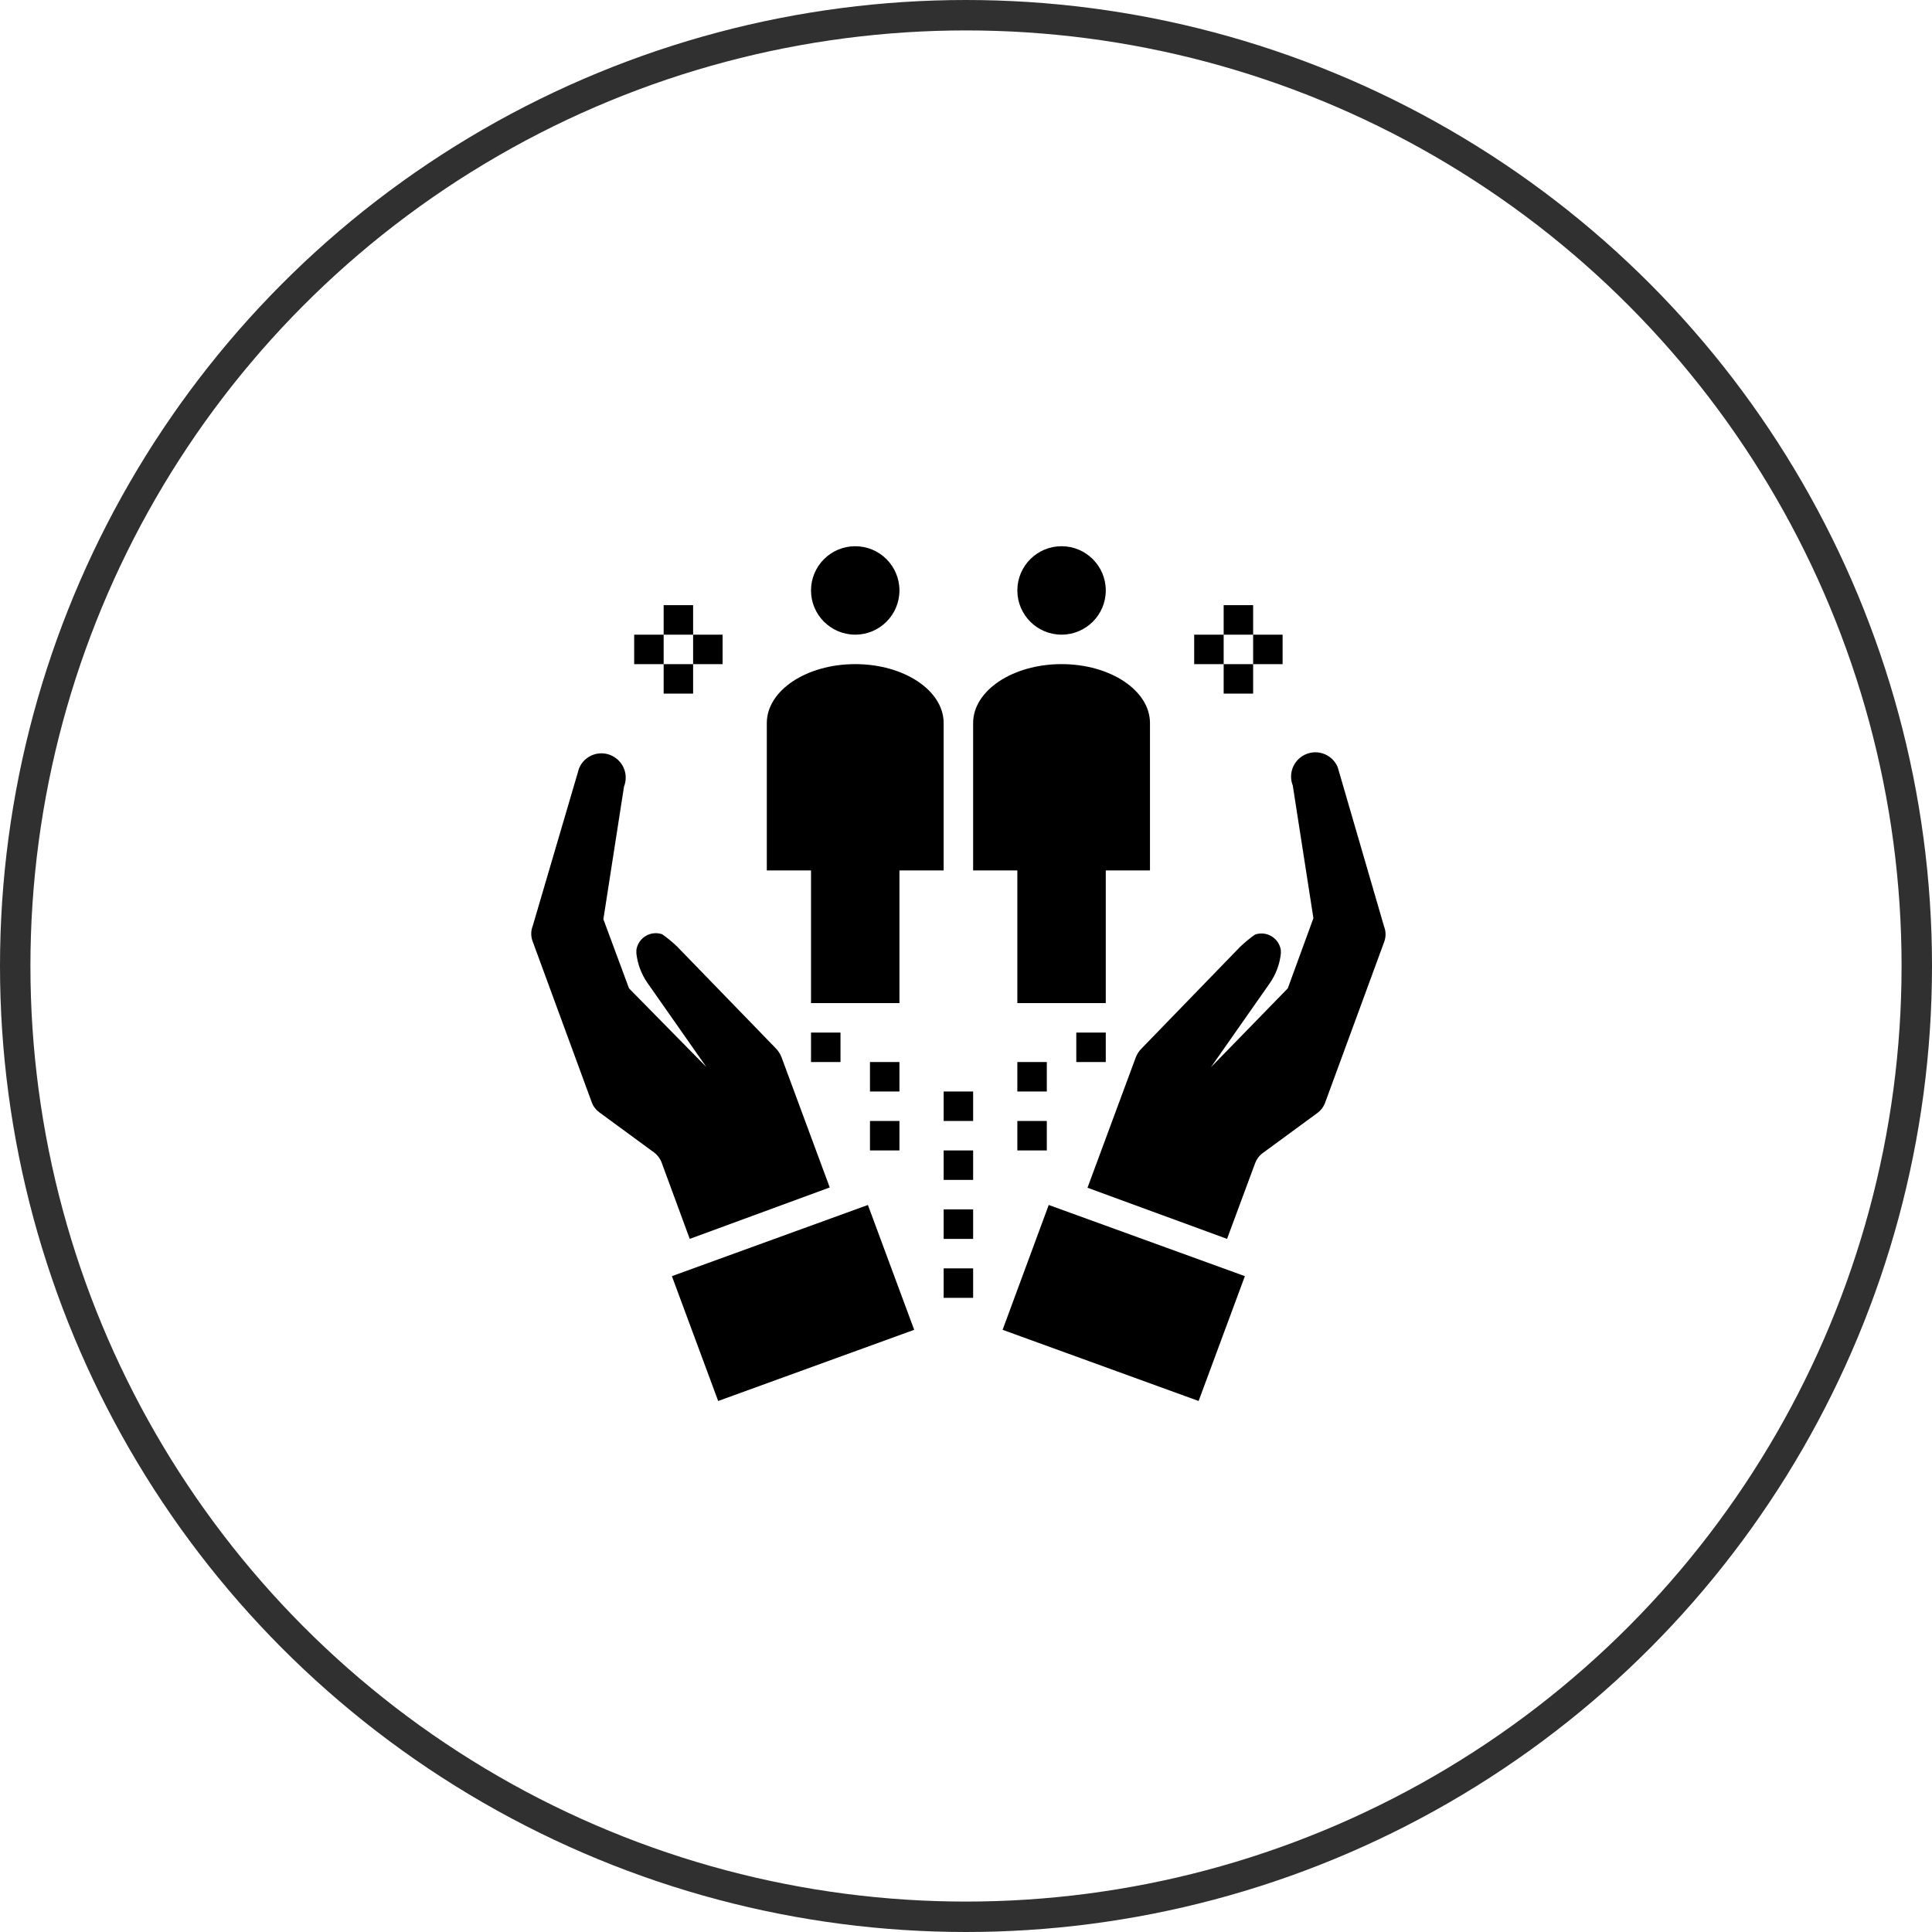 <svg width="127" height="127" viewBox="0 0 127 127" fill="none" xmlns="http://www.w3.org/2000/svg">
<circle cx="63.5" cy="63.5" r="62.5" stroke="#303030" stroke-width="2"/>
<path d="M87.936 50.438C87.847 50.222 87.713 50.029 87.542 49.871C87.371 49.714 87.167 49.596 86.945 49.526C86.724 49.455 86.489 49.435 86.258 49.465C86.028 49.495 85.807 49.576 85.611 49.701C85.297 49.901 85.062 50.203 84.947 50.557C84.832 50.91 84.844 51.293 84.981 51.639L86.337 60.358L84.652 64.969L79.595 70.161L83.47 64.63C83.87 64.055 84.12 63.389 84.196 62.692V62.46C84.168 62.273 84.099 62.094 83.995 61.936C83.89 61.779 83.751 61.647 83.59 61.548C83.428 61.45 83.246 61.389 83.058 61.369C82.87 61.349 82.68 61.371 82.501 61.433C82.159 61.673 81.835 61.939 81.532 62.227L75.051 68.912C74.876 69.084 74.741 69.292 74.654 69.522L71.486 78.076L80.66 81.438L82.511 76.448C82.611 76.185 82.786 75.956 83.014 75.79L86.608 73.155C86.834 72.988 87.006 72.759 87.103 72.496L90.978 61.946C91.113 61.607 91.113 61.229 90.978 60.89L87.936 50.438ZM65.906 87.415L78.791 92.094L81.832 83.888L68.938 79.209L65.906 87.415ZM54.543 78.057L51.375 69.502C51.288 69.273 51.153 69.065 50.978 68.892L44.497 62.208C44.194 61.919 43.87 61.654 43.528 61.413C43.349 61.352 43.159 61.33 42.971 61.35C42.783 61.37 42.601 61.431 42.44 61.529C42.278 61.627 42.139 61.76 42.035 61.917C41.93 62.075 41.861 62.253 41.833 62.44V62.673C41.909 63.369 42.159 64.035 42.559 64.61L46.434 70.142L41.348 64.969L39.663 60.425L41.019 51.707C41.156 51.361 41.168 50.978 41.053 50.624C40.938 50.271 40.703 49.968 40.389 49.769C40.193 49.644 39.972 49.563 39.742 49.533C39.511 49.503 39.276 49.523 39.055 49.593C38.833 49.664 38.629 49.782 38.458 49.939C38.287 50.097 38.153 50.29 38.064 50.505L35.023 60.852C34.887 61.191 34.887 61.569 35.023 61.907L38.898 72.457C38.994 72.72 39.166 72.949 39.392 73.116L42.986 75.751C43.214 75.917 43.389 76.146 43.489 76.41L45.34 81.438L54.543 78.057ZM44.167 83.888L47.209 92.094L60.094 87.415L57.052 79.209L44.167 83.888ZM80.438 39.781H82.375V41.719H80.438V39.781ZM80.438 43.656H82.375V45.594H80.438V43.656ZM82.375 41.719H84.312V43.656H82.375V41.719ZM78.5 41.719H80.438V43.656H78.5V41.719ZM43.625 39.781H45.562V41.719H43.625V39.781ZM43.625 43.656H45.562V45.594H43.625V43.656ZM41.688 41.719H43.625V43.656H41.688V41.719ZM45.562 41.719H47.5V43.656H45.562V41.719Z" fill="black"/>
<path d="M56.219 41.719C57.824 41.719 59.125 40.418 59.125 38.812C59.125 37.207 57.824 35.906 56.219 35.906C54.614 35.906 53.312 37.207 53.312 38.812C53.312 40.418 54.614 41.719 56.219 41.719Z" fill="black"/>
<path d="M59.125 57.219H62.031V47.531C62.031 45.39 59.425 43.656 56.219 43.656C53.012 43.656 50.406 45.39 50.406 47.531V57.219H53.312V65.938H59.125V57.219Z" fill="black"/>
<path d="M69.781 41.719C71.386 41.719 72.688 40.418 72.688 38.812C72.688 37.207 71.386 35.906 69.781 35.906C68.176 35.906 66.875 37.207 66.875 38.812C66.875 40.418 68.176 41.719 69.781 41.719Z" fill="black"/>
<path d="M63.969 57.219H66.875V65.938H72.688V57.219H75.594V47.531C75.594 45.39 72.988 43.656 69.781 43.656C66.575 43.656 63.969 45.39 63.969 47.531V57.219ZM62.031 71.75H63.969V73.688H62.031V71.75ZM62.031 75.625H63.969V77.562H62.031V75.625ZM62.031 79.5H63.969V81.438H62.031V79.5ZM62.031 83.375H63.969V85.312H62.031V83.375ZM66.875 69.812H68.812V71.75H66.875V69.812ZM66.875 73.688H68.812V75.625H66.875V73.688ZM57.188 69.812H59.125V71.75H57.188V69.812ZM57.188 73.688H59.125V75.625H57.188V73.688ZM53.312 67.875H55.25V69.812H53.312V67.875ZM70.75 67.875H72.688V69.812H70.75V67.875Z" fill="black"/>
</svg>
